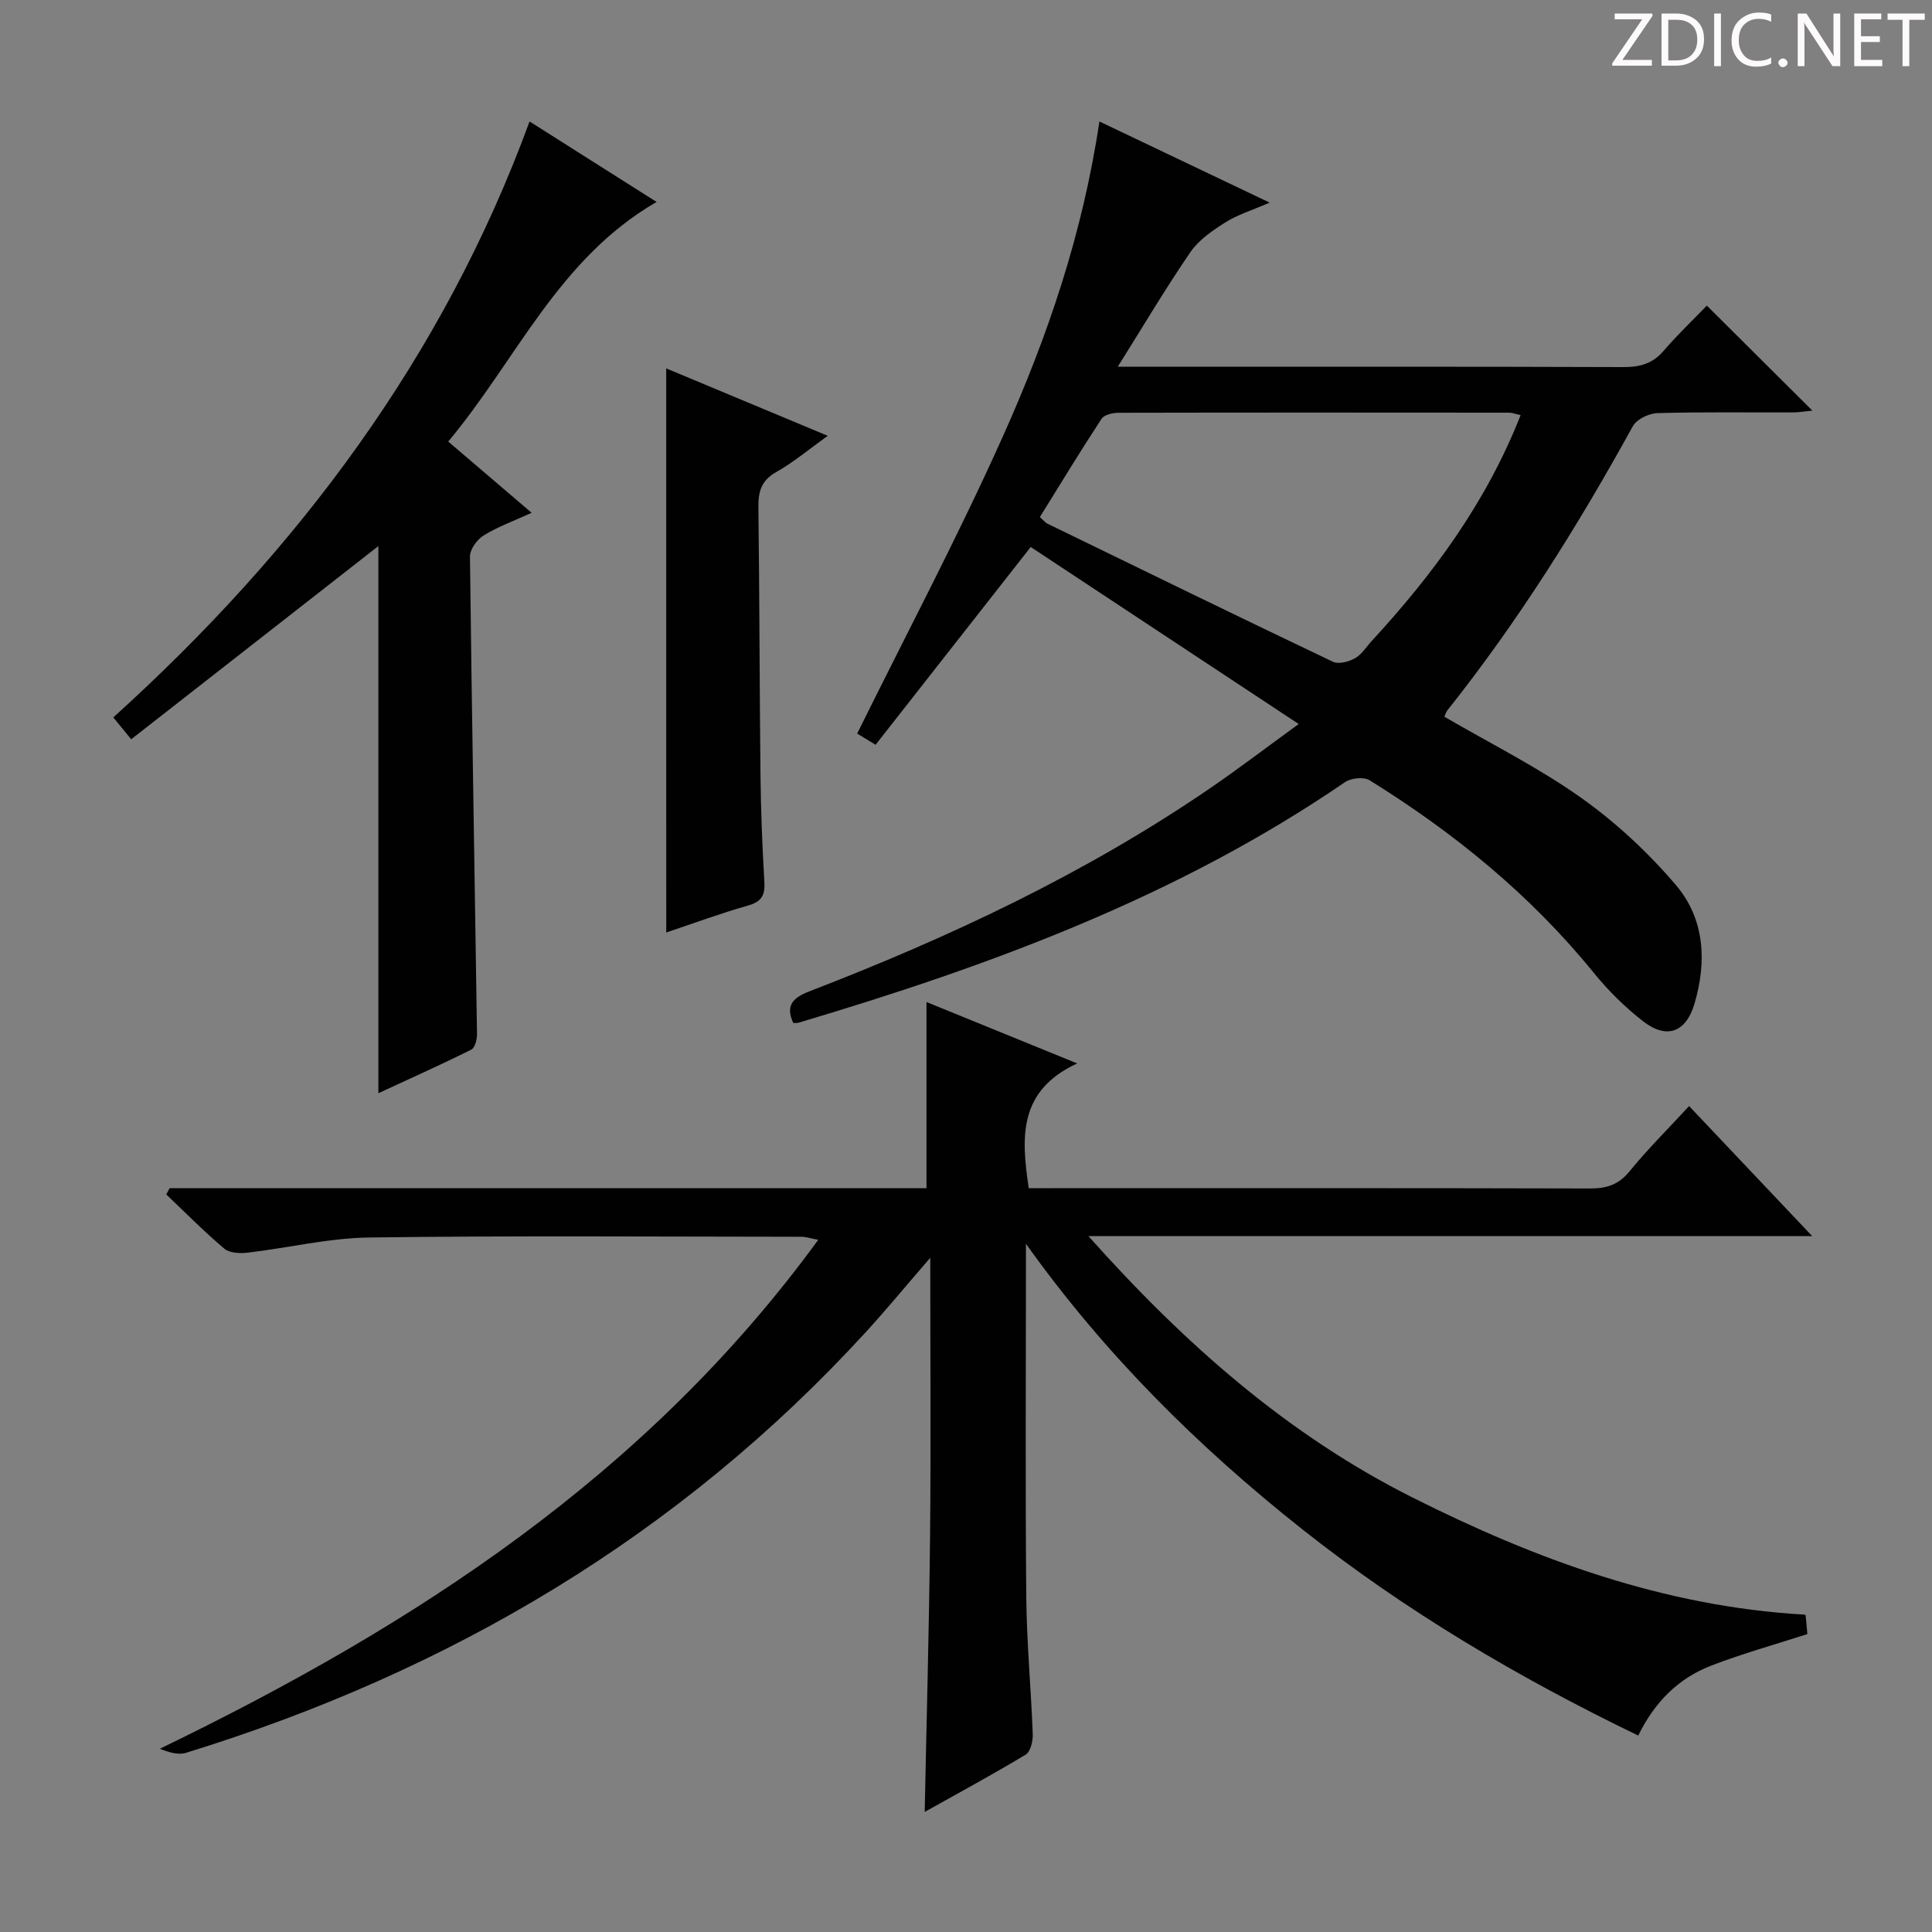 <svg enable-background="new 0 0 400 400" viewBox="0 0 400 400" xmlns="http://www.w3.org/2000/svg"><rect x="0" y="0" width="400" height="400" fill="#808080" stroke="none"/><g fill="#fcfafa"><path d="m342.2 3.2-6.3 9.2h6.1v1.2h-8.2v-.5l6.2-9.1h-5.7v-1.2h7.8v.4z"/><path d="m344 13.7v-10.9h3.1c1.6 0 3 .5 4.1 1.4 1.1 1 1.6 2.2 1.6 3.9s-.5 3-1.6 4-2.5 1.5-4.2 1.5h-3zm1.4-9.6v8.4h1.6c1.4 0 2.5-.4 3.2-1.1.8-.8 1.2-1.8 1.2-3.2s-.4-2.4-1.2-3.1-1.8-1-3.1-1z"/><path d="m356.3 2.8v10.9h-1.4v-10.9z"/><path d="m366.6 13.2c-.8.4-1.8.6-3 .6-1.6 0-2.8-.5-3.7-1.5s-1.4-2.3-1.4-3.9c0-1.7.5-3.2 1.6-4.2s2.4-1.6 4-1.6c1 0 1.9.1 2.6.4v1.5c-.8-.4-1.6-.6-2.6-.6-1.2 0-2.2.4-3 1.2s-1.1 1.9-1.1 3.3c0 1.3.4 2.3 1.1 3.1s1.6 1.1 2.8 1.1c1.1 0 2-.2 2.8-.7v1.3z"/><path d="m368.2 13c0-.3.1-.5.3-.6.2-.2.4-.3.6-.3.3 0 .5.1.7.3s.3.4.3.6-.1.5-.3.6c-.2.2-.4.3-.7.3s-.5-.1-.6-.3c-.2-.2-.3-.4-.3-.6z"/><path d="m381.1 13.7h-1.7l-5.5-8.4c-.2-.2-.3-.5-.4-.7 0 .2.1.8.1 1.5v7.6h-1.4v-10.9h1.8l5.3 8.3c.3.4.4.6.4.8 0-.3-.1-.8-.1-1.6v-7.5h1.4v10.9z"/><path d="m389.7 13.7h-5.8v-10.9h5.6v1.2h-4.2v3.5h3.9v1.2h-3.9v3.7h4.4z"/><path d="m398.4 4.1h-3.1v9.6h-1.4v-9.6h-3.1v-1.3h7.7v1.3z"/></g><path d="m35.11 246.01h156.71c0-12.92 0-25.48 0-38.55 9.7 3.95 19.7 8.02 31.2 12.71-12.23 5.67-11.59 15.31-10.03 25.83h5.22c37 0 74-.04 111 .06 3.43.01 5.9-.77 8.17-3.55 3.76-4.61 8.01-8.82 12.33-13.51 8.38 8.86 16.55 17.48 25.49 26.93-50.28 0-99.35 0-149.85 0 19.96 22.38 41.28 41.14 67.05 54.09 25.49 12.81 52.1 22.61 81.21 24.27-.03-.02.22.06.23.17.14 1.29.24 2.58.35 3.86-6.82 2.21-13.5 4.05-19.93 6.54-6.75 2.61-11.69 7.52-15.08 14.47-24.81-11.99-48.21-25.79-69.67-42.8-21.51-17.04-40.82-36.19-57.1-59.02v4.67c0 22.83-.14 45.67.07 68.5.09 9.47.99 18.92 1.34 28.39.05 1.42-.47 3.61-1.47 4.21-6.79 4.1-13.78 7.87-20.9 11.86.39-19.44.92-38.34 1.11-57.25.19-18.75.04-37.5.04-57.48-5.04 5.82-9.04 10.68-13.27 15.31-38.73 42.31-86.3 70.37-140.81 87.18-1.62.5-3.59-.1-5.42-.84 52.8-25.57 100.81-56.67 136.31-105.37-1.71-.32-2.59-.63-3.47-.63-29.83-.02-59.67-.25-89.5.15-8.4.11-16.76 2.16-25.16 3.14-1.59.19-3.75.09-4.84-.83-4.18-3.53-8.04-7.44-12.01-11.22.21-.41.45-.85.68-1.29z" fill="#010102"/><path d="m213.4 113.25c-11 14.02-21.45 27.34-32.12 40.95-1.8-1.09-3.11-1.89-3.81-2.32 10.23-20.71 20.88-40.82 30.17-61.54 9.22-20.56 16.51-41.9 19.98-65.19 11.7 5.58 22.86 10.9 35.25 16.8-3.76 1.63-6.69 2.52-9.18 4.1-2.66 1.68-5.49 3.62-7.23 6.15-5.07 7.39-9.64 15.12-15.04 23.73h5.77c32.99 0 65.97-.05 98.96.07 3.42.01 6.02-.73 8.3-3.38 2.91-3.38 6.16-6.47 8.93-9.35 7.52 7.48 14.55 14.47 21.85 21.74-1.34.13-2.71.37-4.08.38-9.33.03-18.66-.12-27.98.14-1.77.05-4.31 1.26-5.11 2.71-11.33 20.59-23.76 40.43-38.41 58.85-.29.37-.42.88-.61 1.3 9.52 5.55 19.41 10.47 28.31 16.78 7.22 5.12 13.91 11.35 19.65 18.1 5.94 6.99 6.42 15.83 3.8 24.61-1.75 5.85-5.73 7.35-10.58 3.59-3.78-2.93-7.27-6.39-10.29-10.11-13.07-16.08-28.86-28.95-46.36-39.81-1.2-.75-3.86-.47-5.11.39-34.59 23.69-73.31 37.95-113.09 49.79-.31.09-.66.05-1.13.07-1.65-3.56-.15-5.2 3.28-6.53 29.07-11.21 57.17-24.39 82.98-42.05 5.89-4.03 11.57-8.37 18.38-13.32-19.04-12.56-37.35-24.67-55.48-36.65zm101.43-27.31c-1.15-.25-1.77-.5-2.39-.5-26.96-.02-53.93-.04-80.89.02-1.19 0-2.94.41-3.49 1.25-4.41 6.73-8.59 13.62-12.77 20.35 1.01.91 1.22 1.19 1.51 1.33 19.7 9.58 39.39 19.2 59.17 28.62 1.17.56 3.27 0 4.56-.72 1.38-.77 2.32-2.33 3.45-3.56 12.68-13.77 23.71-28.64 30.85-46.79z" fill="#010102"/><path d="m78.34 113.06c-16.89 13.2-33.88 26.48-51.18 40-1.56-1.91-2.44-2.99-3.7-4.53 38.2-34.56 68.3-74.57 86.18-123.38 8.54 5.41 17.18 10.88 26.3 16.66-20.39 11.79-29.01 32.73-43.14 49.61 5.76 4.92 11.24 9.6 17.27 14.75-3.81 1.74-7.07 2.91-9.95 4.7-1.36.84-2.83 2.87-2.82 4.35.38 32.95.98 65.89 1.46 98.84.02 1.11-.42 2.87-1.18 3.25-6.33 3.15-12.78 6.04-19.24 9.03 0-38.17 0-75.75 0-113.28z" fill="#010102"/><path d="m137.93 76.27c10.73 4.48 21.86 9.13 33.44 13.96-3.88 2.78-7.08 5.49-10.67 7.51-3.13 1.76-3.72 4.08-3.68 7.34.23 18.48.23 36.97.43 55.45.08 7.31.37 14.63.8 21.93.17 2.76-.45 4.19-3.33 5.01-5.85 1.66-11.57 3.78-16.98 5.59-.01-38.96-.01-77.64-.01-116.79z" fill="#010102"/></svg>
